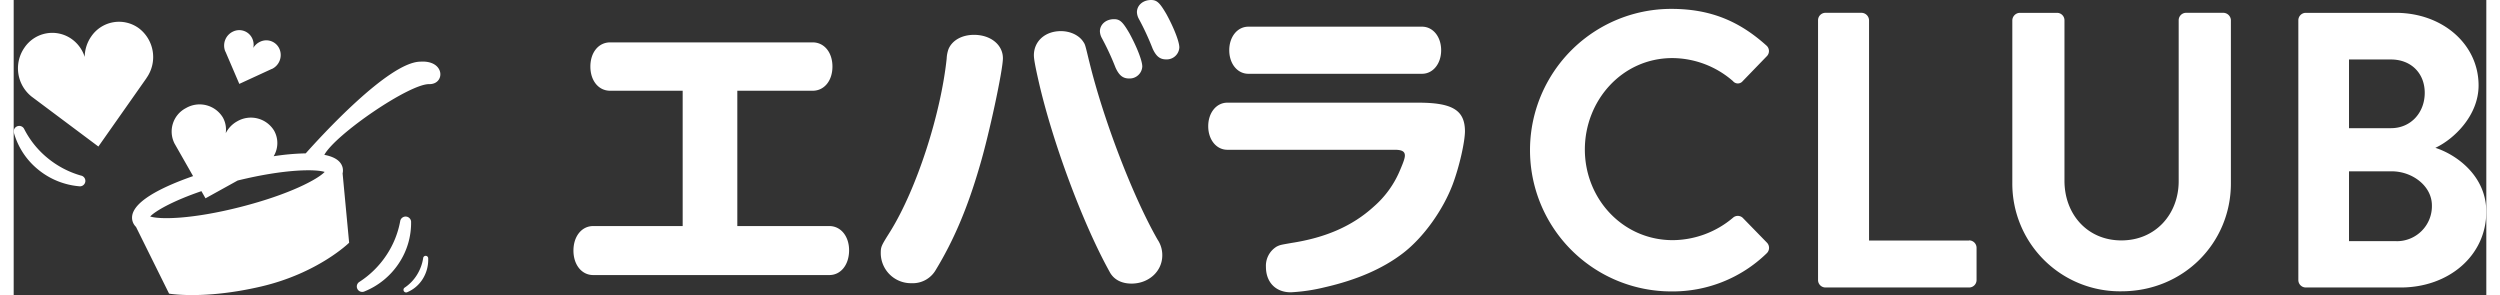 <svg width="288" height="34" xmlns="http://www.w3.org/2000/svg" viewBox="0 0 862.92 103"><rect x="0" y="0" width="862.92" height="103" fill="#333333" stroke="none"/><defs><style>.cls-1{fill:#ffffff;}</style></defs><title>club_logo </title><g id="レイヤー_2" data-name="レイヤー 2"><g id="レイヤー_1-2" data-name="レイヤー 1"><path class="cls-1" d="M284.64,78.89h-32.1V31.67h26.3c4.05,0,6.9-3.51,6.9-8.44s-2.85-8.44-6.9-8.44H208.16c-4.05,0-6.9,3.51-6.9,8.44s2.85,8.44,6.9,8.44h25.31V78.89H202.25c-4.05,0-6.9,3.62-6.9,8.55s2.85,8.55,6.9,8.55h82.4c4.05,0,6.9-3.62,6.9-8.66C291.55,82.51,288.7,78.89,284.64,78.89Zm90.71-57.41c-1.42-5.92-1.42-5.92-2-6.79-1.42-2.3-4.49-3.83-7.89-3.83-5.48,0-9.42,3.51-9.42,8.44,0,1.21.44,3.73,1.64,9,4.82,21.15,15.34,49.52,24.76,66.51,1.42,2.74,4.16,4.16,7.67,4.16,6,0,10.74-4.27,10.74-9.86a9.64,9.64,0,0,0-1.64-5.48C390.59,68.59,380.29,41.75,375.36,21.48ZM396.94,0C394.09,0,392,1.86,392,4.27a5.3,5.3,0,0,0,.66,2.3A91.29,91.29,0,0,1,397.49,17c1.21,2.63,2.52,3.73,4.71,3.73a4.41,4.41,0,0,0,4.6-4.16c0-2-1.86-6.79-4.49-11.61C400,1,399,0,396.94,0Zm-61.8,12.16c-4.16,0-7.56,1.86-8.88,4.93a11.16,11.16,0,0,0-.66,3.4C323.53,39.88,315.2,65.74,306,80.64c-3.29,5.26-3.4,5.37-3.4,7.89a10.53,10.53,0,0,0,10.74,10.3,9.26,9.26,0,0,0,8.44-4.6C328,84,332.84,72.75,337.12,58c3.29-11,8.11-33.53,8.11-37.69C345.22,15.67,341,12.16,335.14,12.16Zm49.42,11.5c1.21,2.63,2.52,3.73,4.71,3.73a4.41,4.41,0,0,0,4.6-4.16c0-2-1.86-6.79-4.49-11.61-2.3-3.94-3.29-4.93-5.37-4.93-2.85,0-4.93,1.86-4.93,4.27a5.29,5.29,0,0,0,.66,2.3A91.36,91.36,0,0,1,384.56,23.67ZM490.17,35.83H423.56c-3.83,0-6.68,3.51-6.68,8.22s2.85,8.22,6.68,8.22H482c2.41,0,3.51.55,3.51,2,0,.88-.44,2.19-1.64,5a34.24,34.24,0,0,1-9.2,12.82c-7.45,6.79-16.76,10.85-28.82,12.71-3.73.66-3.83.66-5,1.21a7.81,7.81,0,0,0-3.83,7.12c0,5.37,3.4,8.88,8.66,8.88a62.53,62.53,0,0,0,11.83-1.75c11.07-2.52,20.27-6.46,27.39-11.94s13.92-15,17.31-24c2.3-6.14,4.27-14.79,4.27-18.63C506.39,38.46,502.12,35.83,490.17,35.83ZM430.9,25.75h60.59c3.83,0,6.68-3.51,6.68-8.22s-2.85-8.22-6.68-8.22H430.9c-3.83,0-6.68,3.51-6.68,8.22S427.06,25.75,430.9,25.75ZM603.4,76A2.52,2.52,0,0,0,600,76a32.87,32.87,0,0,1-21,7.81c-17.53,0-30.68-14.52-30.68-31.63s13-31.91,30.54-31.91A32.4,32.4,0,0,1,600,28.3a2.19,2.19,0,0,0,3.42,0l8.35-8.63a2.55,2.55,0,0,0-.14-3.83C602.31,7.48,592.31,3.1,578.48,3.1a49.3,49.3,0,1,0,0,98.6,47,47,0,0,0,33.28-13.28,2.61,2.61,0,0,0,.14-3.7Zm79,7.94H647.5V7.07a2.69,2.69,0,0,0-2.6-2.6H632.3a2.6,2.6,0,0,0-2.6,2.6V97.73a2.6,2.6,0,0,0,2.6,2.6h50.12a2.6,2.6,0,0,0,2.6-2.6V86.5A2.6,2.6,0,0,0,682.42,83.89ZM771.16,4.47h-13a2.6,2.6,0,0,0-2.6,2.6V63.22c0,11.5-8.08,20.68-20,20.68S715.7,74.72,715.7,63.08v-56a2.6,2.6,0,0,0-2.6-2.6h-13a2.69,2.69,0,0,0-2.6,2.6V64a37.56,37.56,0,0,0,38.07,37.66c21.64,0,38.21-16.84,38.21-37.66v-57A2.69,2.69,0,0,0,771.16,4.47Zm74,47.11c6.44-3,15.06-11.23,15.06-21.77,0-14.38-12.6-25.33-28.89-25.33H799.92a2.6,2.6,0,0,0-2.6,2.6V97.73a2.6,2.6,0,0,0,2.6,2.6h33.14c16.71,0,29.85-11.09,29.85-26.43C862.92,61.3,852.37,53.9,845.11,51.58ZM815,20.76h14.65c7,0,11.78,4.79,11.78,11.64s-4.79,12.33-11.78,12.33H815Zm16.57,63.4H815V59.79h14.93c7.12,0,14,5.07,14,11.91A12.22,12.22,0,0,1,831.56,84.17ZM134.9,77.11A31.63,31.63,0,0,1,130,89.17a32.23,32.23,0,0,1-9.33,9.19,1.89,1.89,0,0,0,1.69,3.37,26.11,26.11,0,0,0,12-9.75,25.43,25.43,0,0,0,4.33-14.69A1.92,1.92,0,0,0,134.9,77.11Zm8,13a15.45,15.45,0,0,1-2.17,5.83,14.67,14.67,0,0,1-4.24,4.41.92.92,0,0,0,.8,1.65,11.73,11.73,0,0,0,5.47-4.66,12.6,12.6,0,0,0,1.9-7.11A.88.88,0,0,0,142.9,90.1ZM23.44,61.26a32.23,32.23,0,0,1-11.59-6.09A31.61,31.61,0,0,1,3.68,45.05a1.92,1.92,0,0,0-3.6,1.29,25.42,25.42,0,0,0,8.41,12.8A26.12,26.12,0,0,0,22.8,65,1.89,1.89,0,0,0,23.44,61.26ZM141.92,21.52c-11.12.11-35.09,26.5-40,32a83.92,83.92,0,0,0-11.19,1,8.86,8.86,0,0,0,.16-8.91A9.49,9.49,0,0,0,78,42.34a9.78,9.78,0,0,0-4,4.16A8.65,8.65,0,0,0,73,41a9.49,9.49,0,0,0-12.88-3.28,9.21,9.21,0,0,0-3.9,12.53l.07.11,6.32,11.1c-10.48,3.65-22.76,9.34-21.16,15.62a4.52,4.52,0,0,0,1.24,2.11l11.54,23.28S66.37,104.64,86.3,100s30.77-15.29,30.77-15.29l-2.28-24.18a4.48,4.48,0,0,0,0-2.06c-.62-2.43-3-3.79-6.38-4.43,3.9-7.16,29.91-25,36.74-24.68C150.65,29.32,150.55,20.94,141.92,21.52ZM108.53,60c-2.29,2.45-12,7.79-29.31,12.21S50.84,76.6,47.64,75.55c1.73-1.85,7.66-5.34,17.88-8.84l1.42,2.5L78.16,63C94.77,58.93,105.42,59,108.53,60ZM73.9,18l4.84,11.28L90,24.09l.07,0a5.39,5.39,0,0,0,2.71-6.95A5,5,0,0,0,86,14.57a5.39,5.39,0,0,0-2.38,2.16,5.23,5.23,0,0,0-.3-3.17A5,5,0,0,0,76.58,11,5.39,5.39,0,0,0,73.87,18Zm-27.5,9.15A12.62,12.62,0,0,0,43.78,9.93a11.72,11.72,0,0,0-16.7,2.78,12.61,12.61,0,0,0-2.29,7.16,12.23,12.23,0,0,0-4.3-6.07,11.72,11.72,0,0,0-16.7,2.78A12.62,12.62,0,0,0,6.42,33.84l.14.1,23,17.2L46.3,27.33Z"/></g></g></svg>